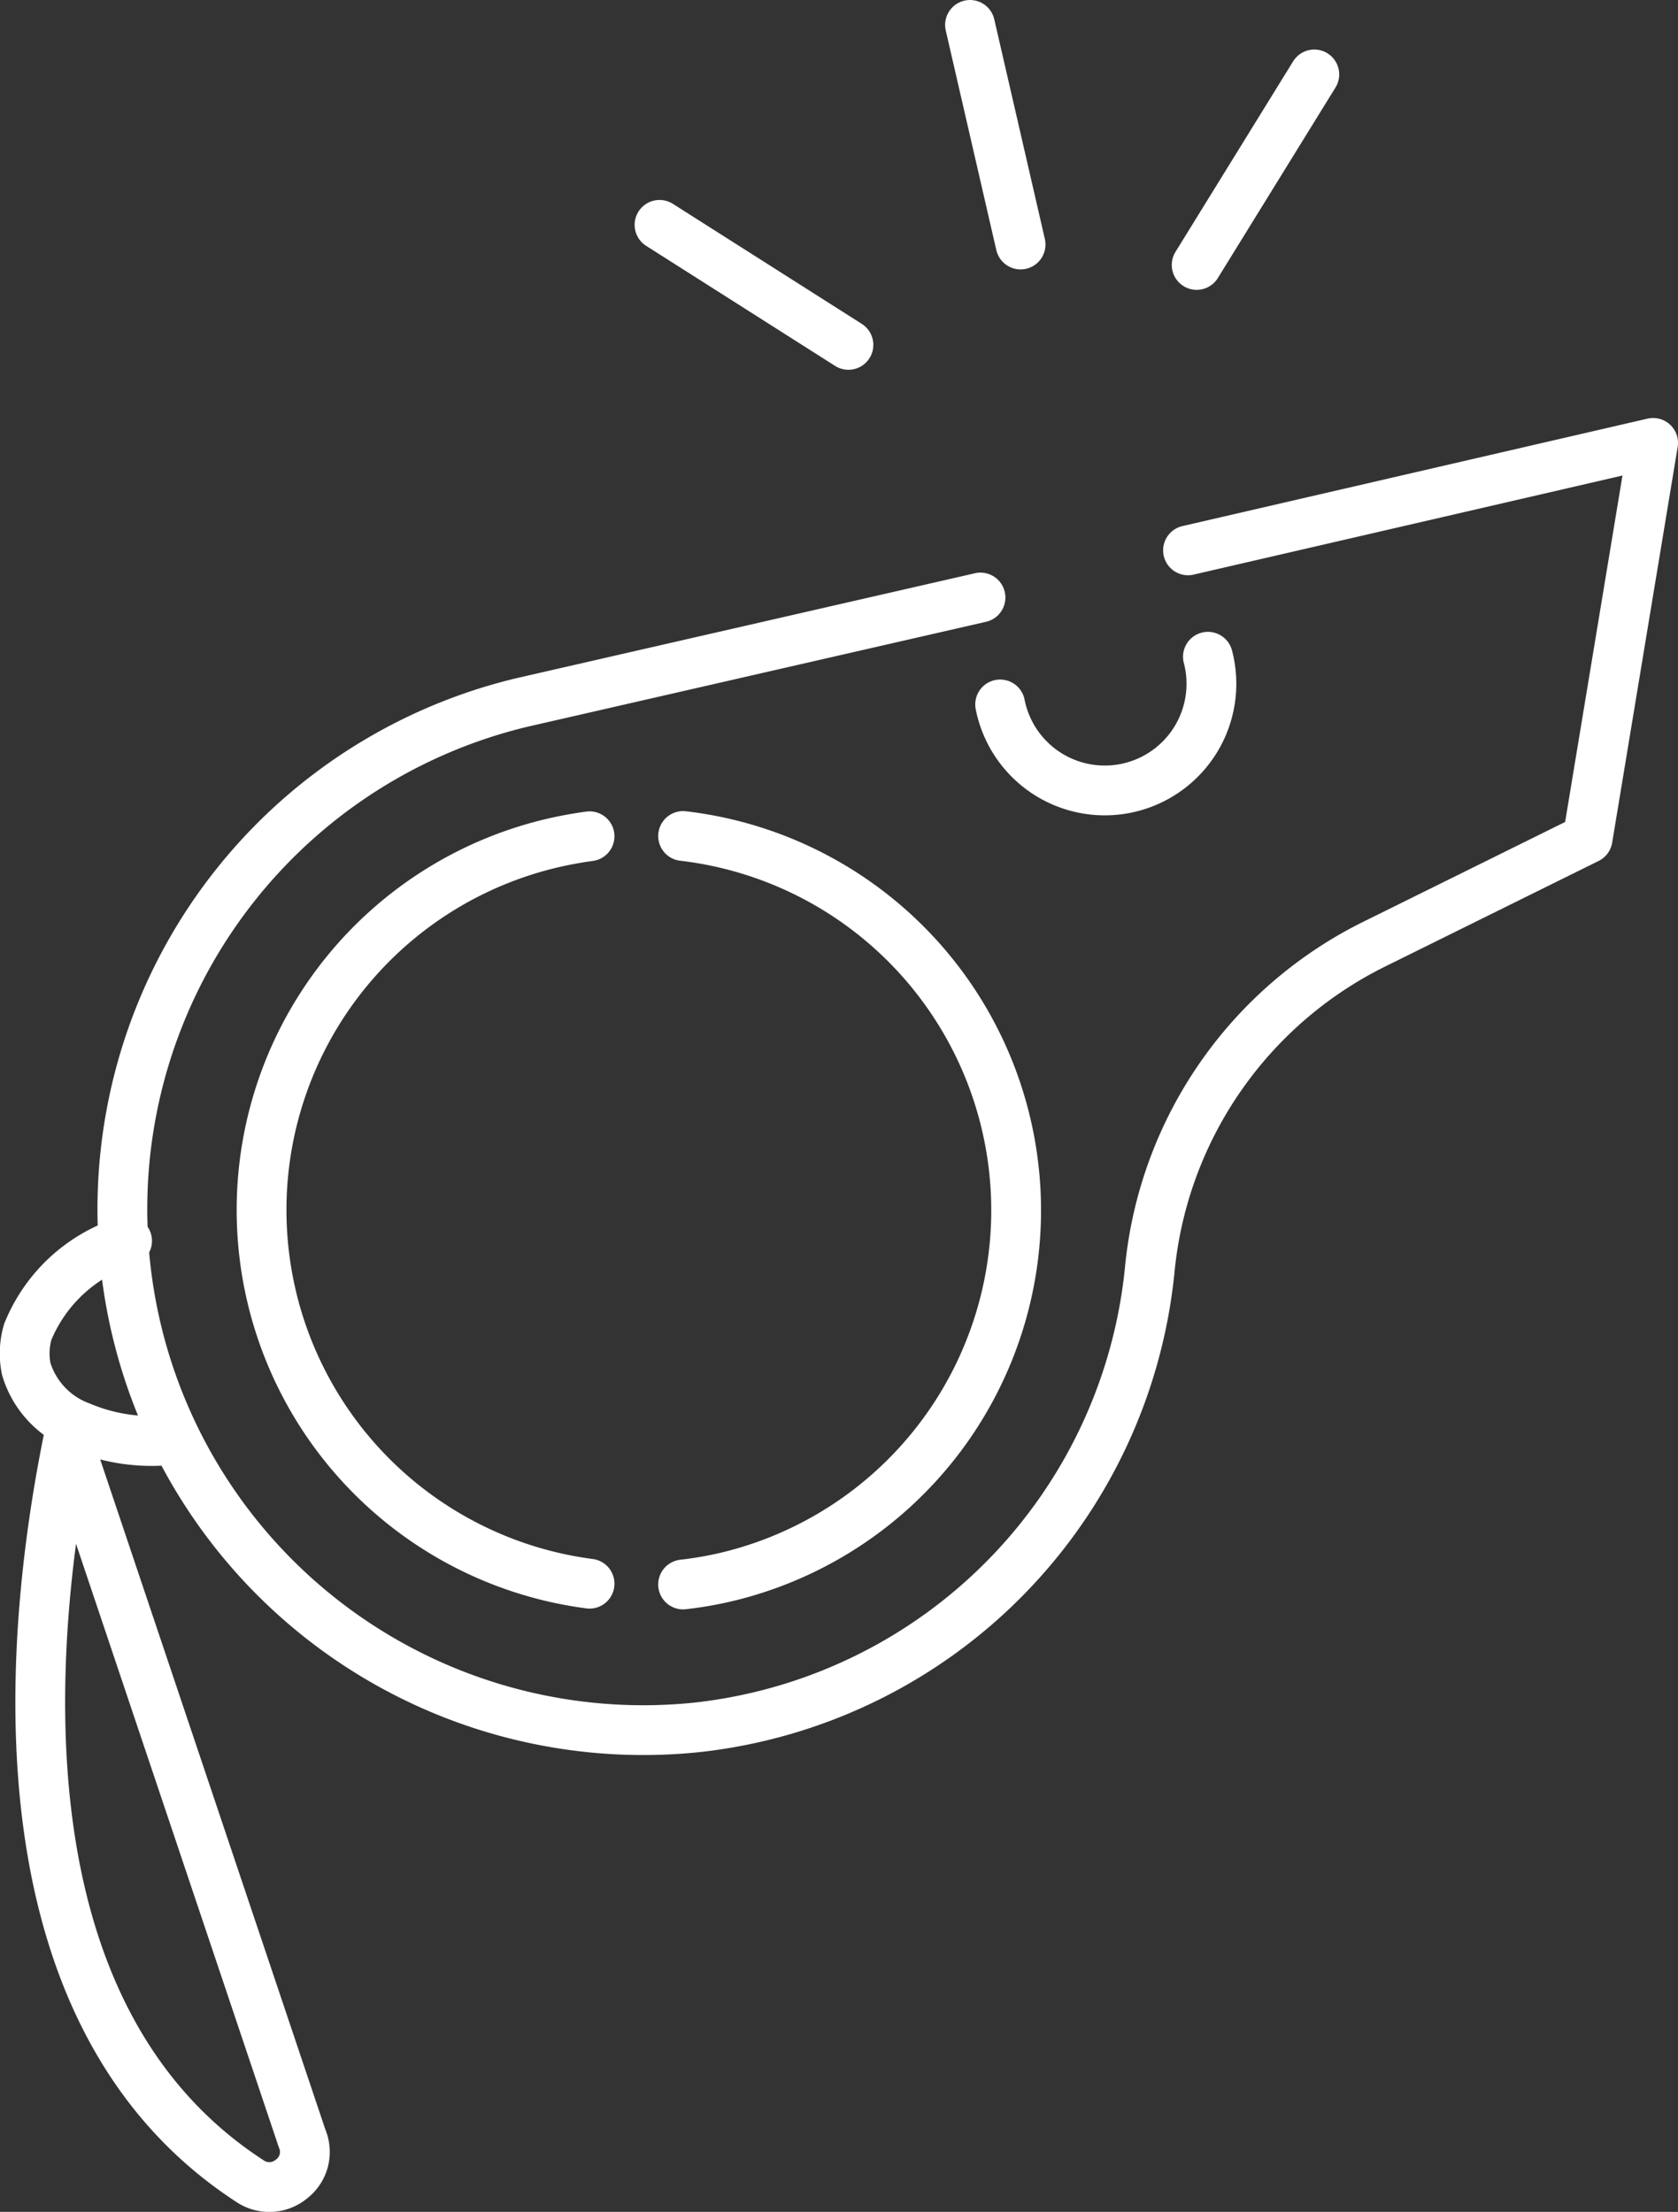 <svg xmlns="http://www.w3.org/2000/svg" viewBox="0 0 64.04 84.4"><rect x="0" y="0" width="64.04" height="84.4" fill="#333333" stroke="none"/><defs><style>.cls-1{fill:none;stroke:#fff;stroke-linecap:round;stroke-linejoin:round;stroke-width:1.9px;}</style></defs><g id="Layer_2" data-name="Layer 2"><g id="Layer_1-2" data-name="Layer 1"><path class="cls-1" d="M22.5,31.91c-.44.06-.89.14-1.33.24A14.38,14.38,0,0,0,22.5,60.43"/><path class="cls-1" d="M26.07,60.46a14.15,14.15,0,0,0,1.54-.26,14.38,14.38,0,0,0-1.54-28.3"/><path class="cls-1" d="M11.12,83.15a1.32,1.32,0,0,1-1.59.07C-.26,76.85,1.08,62.51,2.59,55L11.53,81.6A1.3,1.3,0,0,1,11.12,83.15ZM6.59,54.94a7,7,0,0,1-3.51-.5A3.39,3.39,0,0,1,1,52.23a2.94,2.94,0,0,1,.06-1.41,6,6,0,0,1,3.79-3.47M38.17,26.88a4.07,4.07,0,1,0,7.93-1.82M45.34,21,63.09,16.9,60.59,32,52.5,36a15.52,15.52,0,0,0-8.61,12.34A19.51,19.51,0,0,1,26.62,65.91,19.88,19.88,0,0,1,19.94,26.8l17.48-4"/><line class="cls-1" x1="38.95" y1="9.33" x2="37.02" y2="0.95"/><line class="cls-1" x1="32.38" y1="13.16" x2="25.17" y2="8.58"/><line class="cls-1" x1="50.16" y1="2.84" x2="45.67" y2="10.11"/></g></g></svg>